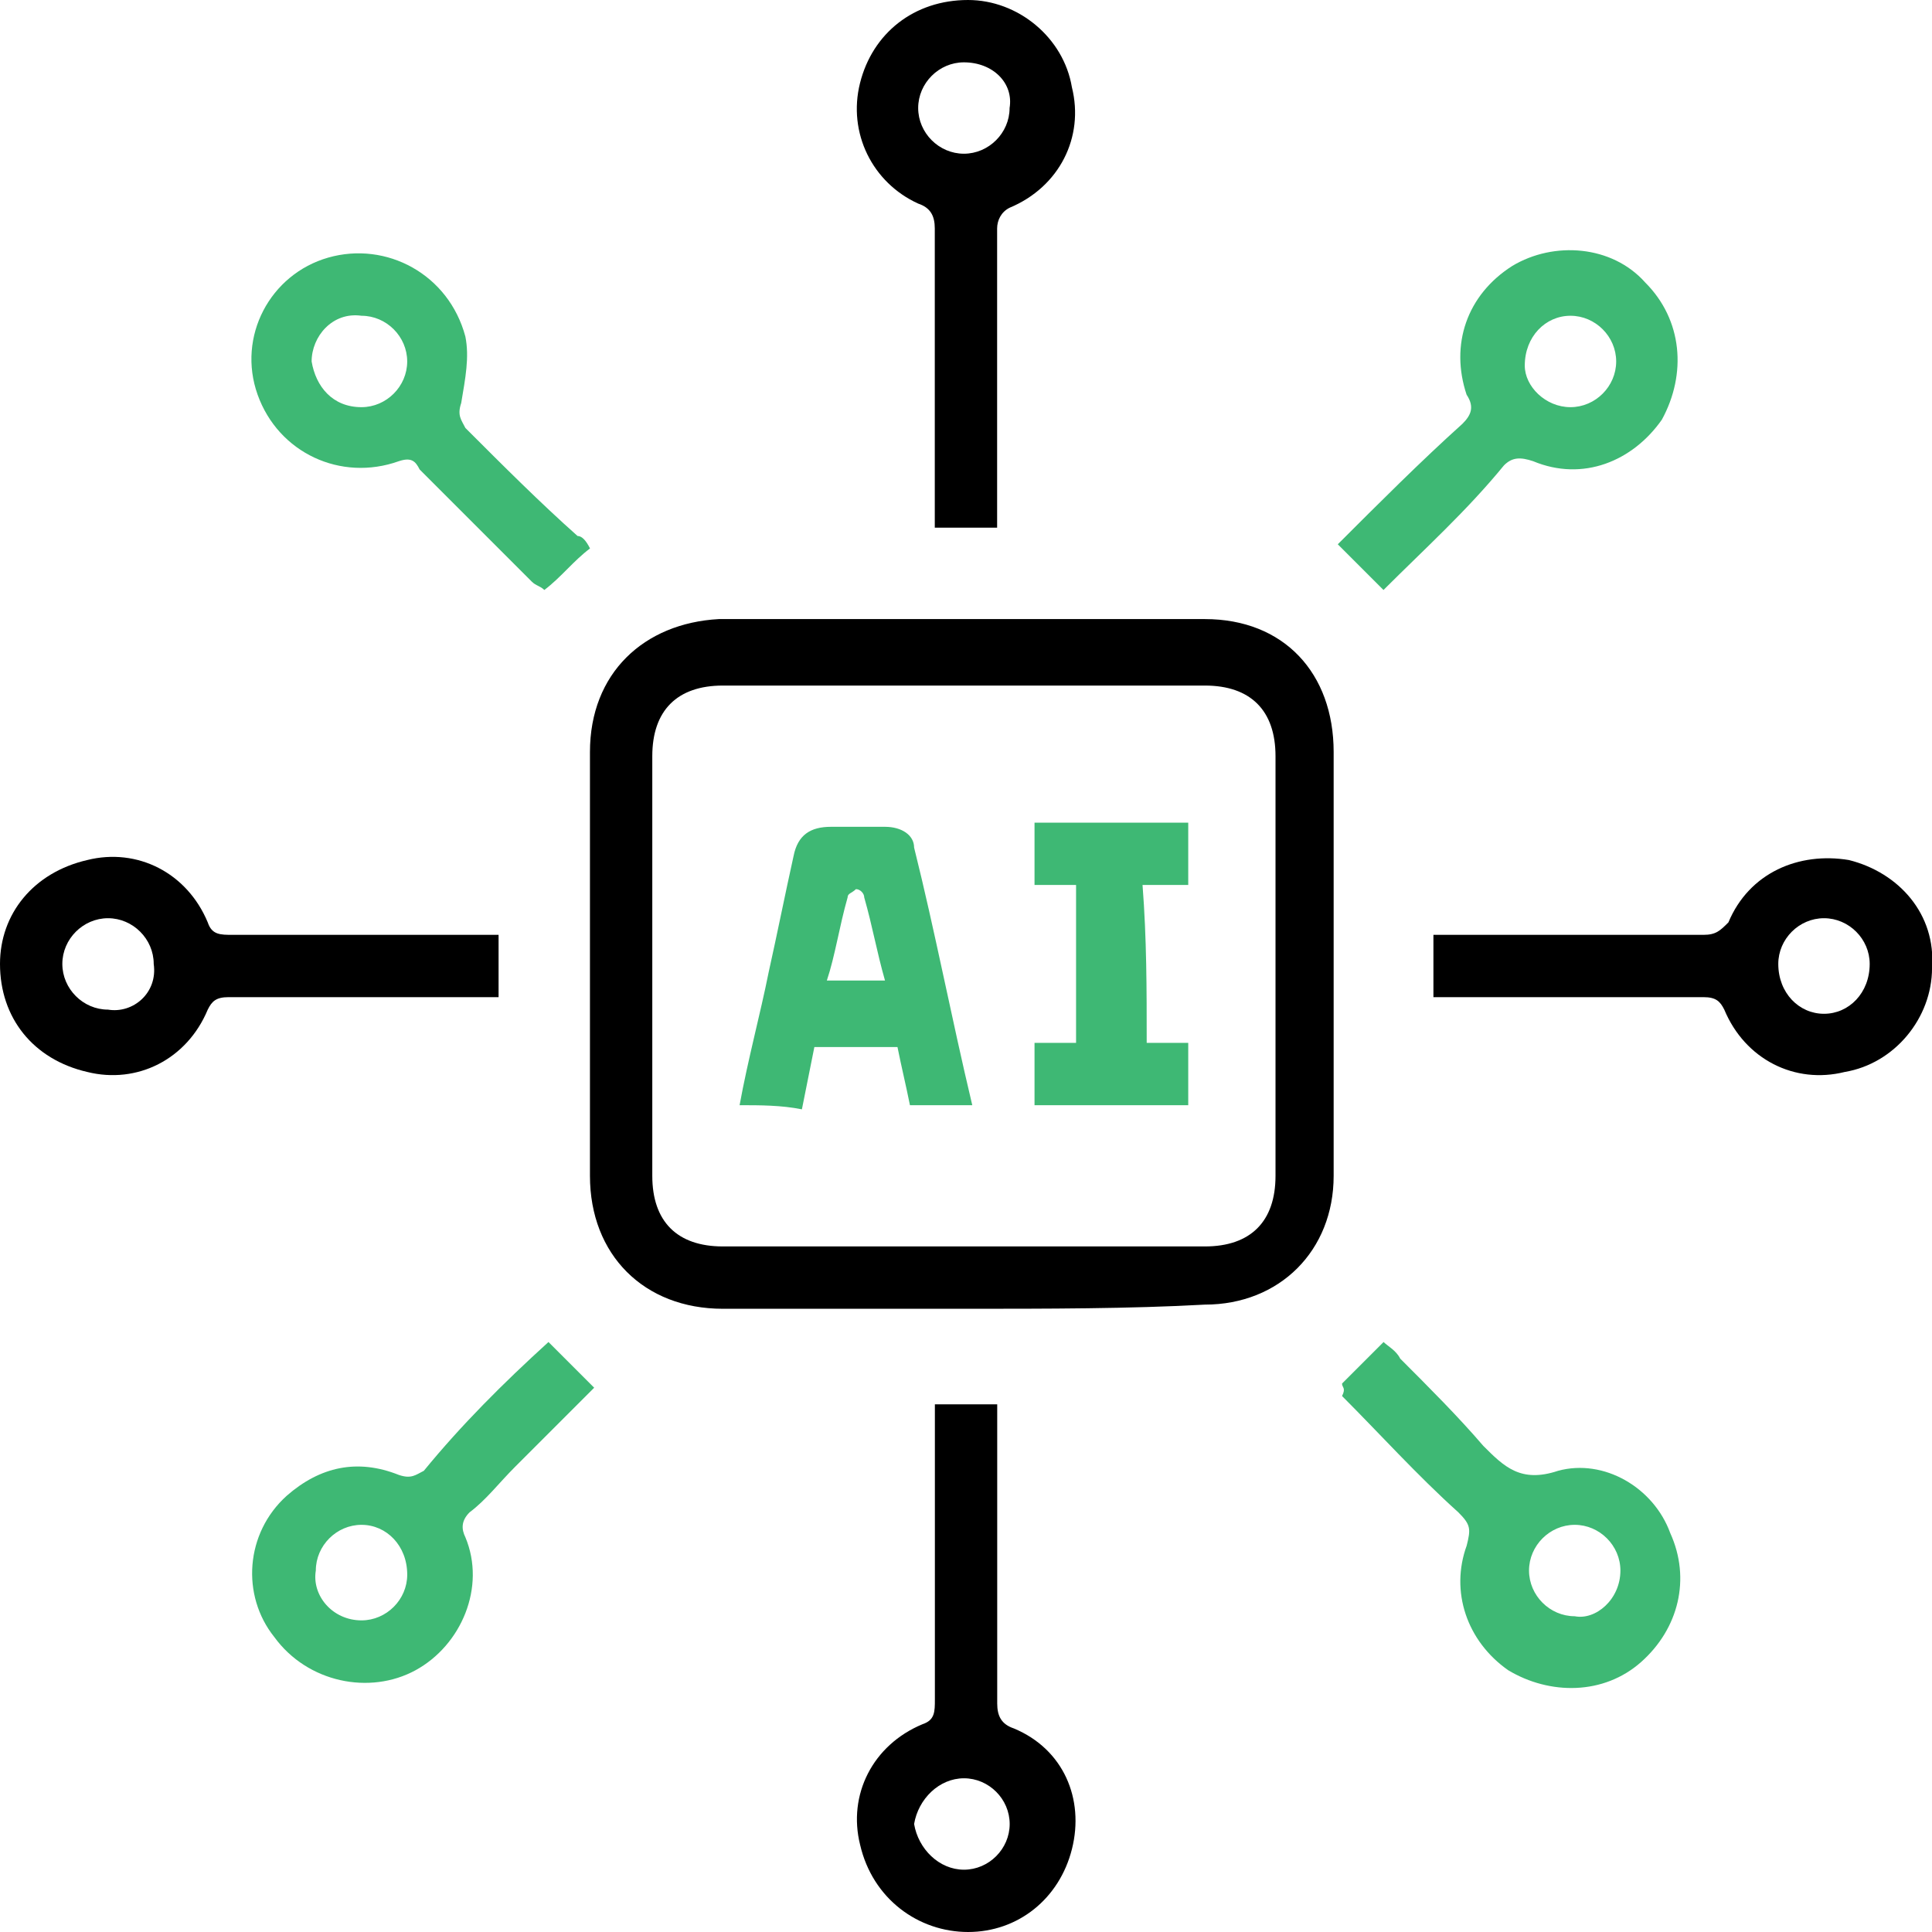 <svg xmlns="http://www.w3.org/2000/svg" width="64" height="64" viewBox="0 0 64 64" fill="none"><g clip-path="url(#clip0_3856_6312)"><path d="M31.93 43.355C29.315 43.355 26.562 43.355 23.947 43.355C21.332 43.355 19.543 41.566 19.543 38.951C19.543 34.271 19.543 29.591 19.543 24.912C19.543 22.297 21.332 20.645 23.81 20.508C29.177 20.508 34.545 20.508 39.913 20.508C42.528 20.508 44.179 22.297 44.179 24.912C44.179 29.591 44.179 34.271 44.179 38.951C44.179 41.428 42.39 43.217 39.913 43.217C37.435 43.355 34.683 43.355 31.93 43.355ZM31.93 22.71C29.315 22.71 26.562 22.71 23.947 22.71C22.433 22.71 21.608 23.535 21.608 25.049C21.608 29.729 21.608 34.271 21.608 38.951C21.608 40.465 22.433 41.29 23.947 41.29C29.315 41.29 34.545 41.29 39.913 41.29C41.427 41.29 42.253 40.465 42.253 38.951C42.253 34.271 42.253 29.729 42.253 25.049C42.253 23.535 41.427 22.71 39.913 22.71C37.298 22.71 34.683 22.71 31.93 22.71Z" fill="black"></path><path d="M33.031 17.48C32.343 17.48 31.654 17.48 30.966 17.48C30.966 17.204 30.966 17.067 30.966 16.791C30.966 13.763 30.966 10.736 30.966 7.57C30.966 7.157 30.828 6.882 30.416 6.744C28.902 6.056 28.076 4.404 28.489 2.753C28.902 1.101 30.278 0 32.067 0C33.719 0 35.233 1.239 35.508 2.89C35.921 4.542 35.095 6.194 33.444 6.882C33.168 7.019 33.031 7.295 33.031 7.57C33.031 10.598 33.031 13.626 33.031 16.791C33.031 17.067 33.031 17.204 33.031 17.48ZM31.93 2.065C31.104 2.065 30.416 2.753 30.416 3.578C30.416 4.404 31.104 5.092 31.93 5.092C32.755 5.092 33.444 4.404 33.444 3.578C33.581 2.753 32.893 2.065 31.93 2.065Z" fill="black"></path><path d="M30.969 46.52C31.657 46.52 32.346 46.52 33.034 46.52C33.034 46.796 33.034 46.933 33.034 47.209C33.034 50.237 33.034 53.265 33.034 56.43C33.034 56.843 33.172 57.118 33.584 57.256C35.236 57.944 35.924 59.596 35.511 61.247C35.098 62.899 33.722 64 32.07 64C30.419 64 28.905 62.899 28.492 61.11C28.079 59.458 28.905 57.806 30.556 57.118C30.969 56.981 30.969 56.706 30.969 56.293C30.969 53.265 30.969 50.237 30.969 47.071C30.969 46.933 30.969 46.796 30.969 46.52ZM31.933 61.936C32.759 61.936 33.447 61.247 33.447 60.422C33.447 59.596 32.759 58.908 31.933 58.908C31.107 58.908 30.419 59.596 30.281 60.422C30.419 61.247 31.107 61.936 31.933 61.936Z" fill="black"></path><path d="M16.516 30.968C16.516 31.656 16.516 32.344 16.516 33.032C16.241 33.032 16.103 33.032 15.828 33.032C13.075 33.032 10.323 33.032 7.57 33.032C7.157 33.032 7.019 33.17 6.882 33.445C6.194 35.097 4.542 35.922 2.89 35.51C1.101 35.097 0 33.72 0 31.931C0 30.279 1.101 28.903 2.89 28.49C4.542 28.077 6.194 28.903 6.882 30.555C7.019 30.968 7.295 30.968 7.708 30.968C10.598 30.968 13.488 30.968 16.516 30.968ZM5.092 31.931C5.092 31.105 4.404 30.417 3.578 30.417C2.753 30.417 2.065 31.105 2.065 31.931C2.065 32.757 2.753 33.445 3.578 33.445C4.404 33.583 5.23 32.895 5.092 31.931Z" fill="black"></path><path d="M47.484 33.032C47.484 32.344 47.484 31.656 47.484 30.968C47.76 30.968 47.897 30.968 48.172 30.968C50.925 30.968 53.678 30.968 56.431 30.968C56.843 30.968 56.981 30.83 57.256 30.555C57.945 28.903 59.596 28.215 61.248 28.49C62.899 28.903 64.138 30.28 64.001 32.069C64.001 33.721 62.762 35.234 61.11 35.51C59.459 35.923 57.807 35.097 57.119 33.445C56.981 33.17 56.843 33.032 56.431 33.032C53.678 33.032 51.063 33.032 48.31 33.032C48.035 33.032 47.76 33.032 47.484 33.032ZM60.422 33.583C61.248 33.583 61.936 32.895 61.936 31.931C61.936 31.105 61.248 30.417 60.422 30.417C59.596 30.417 58.908 31.105 58.908 31.931C58.908 32.895 59.596 33.583 60.422 33.583Z" fill="black"></path><path d="M19.545 18.168C18.994 18.581 18.581 19.131 18.031 19.544C17.893 19.407 17.756 19.407 17.618 19.269C16.379 18.03 15.14 16.791 13.902 15.553C13.764 15.277 13.627 15.14 13.214 15.277C11.287 15.966 9.222 15.002 8.534 13.075C7.846 11.148 8.947 9.084 10.874 8.533C12.801 7.983 14.865 9.084 15.416 11.148C15.553 11.837 15.416 12.525 15.278 13.351C15.14 13.763 15.278 13.901 15.416 14.176C16.654 15.415 17.893 16.654 19.132 17.755C19.27 17.755 19.407 17.892 19.545 18.168ZM11.975 13.488C12.801 13.488 13.489 12.8 13.489 11.974C13.489 11.148 12.801 10.46 11.975 10.46C11.011 10.323 10.323 11.148 10.323 11.974C10.461 12.8 11.011 13.488 11.975 13.488Z" fill="#3EB874"></path><path d="M45.83 19.544C45.28 18.994 44.867 18.581 44.316 18.03C45.693 16.654 47.069 15.277 48.445 14.039C48.721 13.763 48.858 13.488 48.583 13.075C48.032 11.424 48.583 9.772 50.097 8.809C51.473 7.983 53.4 8.12 54.501 9.359C55.74 10.598 55.878 12.387 55.052 13.901C54.088 15.277 52.437 15.966 50.785 15.277C50.372 15.14 50.097 15.14 49.822 15.415C48.583 16.929 47.207 18.168 45.83 19.544ZM52.024 13.488C52.85 13.488 53.538 12.8 53.538 11.974C53.538 11.148 52.85 10.46 52.024 10.46C51.198 10.46 50.51 11.148 50.51 12.112C50.51 12.8 51.198 13.488 52.024 13.488Z" fill="#3EB874"></path><path d="M18.169 44.456C18.72 45.006 19.133 45.419 19.683 45.97C18.858 46.796 18.032 47.621 17.068 48.585C16.518 49.135 16.105 49.686 15.554 50.099C15.279 50.374 15.279 50.649 15.417 50.925C16.105 52.576 15.279 54.503 13.765 55.329C12.251 56.155 10.187 55.742 9.086 54.228C7.985 52.852 8.122 50.787 9.499 49.548C10.6 48.585 11.838 48.31 13.215 48.86C13.627 48.998 13.765 48.86 14.04 48.722C15.279 47.209 16.655 45.832 18.169 44.456ZM11.976 50.512C11.15 50.512 10.462 51.2 10.462 52.026C10.324 52.852 11.012 53.677 11.976 53.677C12.802 53.677 13.49 52.989 13.49 52.163C13.49 51.2 12.802 50.512 11.976 50.512Z" fill="#3EB874"></path><path d="M44.457 45.832C44.87 45.419 45.42 44.869 45.833 44.456C45.971 44.593 46.246 44.731 46.384 45.006C47.347 45.97 48.311 46.933 49.137 47.897C49.825 48.585 50.375 49.135 51.614 48.722C53.128 48.31 54.78 49.273 55.33 50.787C56.018 52.301 55.605 53.953 54.367 55.054C53.128 56.155 51.339 56.155 49.962 55.329C48.586 54.365 48.035 52.714 48.586 51.2C48.724 50.649 48.724 50.512 48.311 50.099C46.934 48.86 45.696 47.484 44.457 46.245C44.595 45.97 44.457 45.97 44.457 45.832ZM53.678 52.026C53.678 51.2 52.99 50.512 52.165 50.512C51.339 50.512 50.651 51.2 50.651 52.026C50.651 52.852 51.339 53.54 52.165 53.54C52.853 53.677 53.678 52.989 53.678 52.026Z" fill="#3EB874"></path><path d="M24.5 36.611C24.775 35.097 25.188 33.583 25.463 32.206C25.739 30.968 26.014 29.591 26.289 28.353C26.427 27.664 26.84 27.389 27.528 27.389C28.078 27.389 28.767 27.389 29.317 27.389C29.868 27.389 30.281 27.664 30.281 28.077C30.969 30.83 31.519 33.72 32.208 36.611C31.519 36.611 30.831 36.611 30.143 36.611C30.005 35.922 29.868 35.372 29.73 34.684C28.767 34.684 27.941 34.684 26.977 34.684C26.84 35.372 26.702 36.06 26.564 36.748C25.876 36.611 25.188 36.611 24.5 36.611ZM29.317 32.482C29.042 31.518 28.904 30.692 28.629 29.729C28.629 29.591 28.491 29.454 28.354 29.454C28.216 29.591 28.078 29.591 28.078 29.729C27.803 30.692 27.666 31.656 27.39 32.482C28.078 32.482 28.629 32.482 29.317 32.482Z" fill="#3EB874"></path><path d="M37.986 34.546C38.536 34.546 38.949 34.546 39.362 34.546C39.362 35.234 39.362 35.923 39.362 36.611C37.71 36.611 36.059 36.611 34.27 36.611C34.27 35.923 34.27 35.372 34.27 34.546C34.682 34.546 35.233 34.546 35.646 34.546C35.646 32.757 35.646 31.105 35.646 29.316C35.233 29.316 34.682 29.316 34.27 29.316C34.27 28.628 34.27 27.94 34.27 27.252C35.921 27.252 37.573 27.252 39.362 27.252C39.362 27.94 39.362 28.49 39.362 29.316C38.949 29.316 38.399 29.316 37.848 29.316C37.986 31.105 37.986 32.757 37.986 34.546Z" fill="#3EB874"></path></g><defs><clipPath id="clip0_3856_6312"><rect width="64" height="64" fill="white"></rect></clipPath></defs></svg>